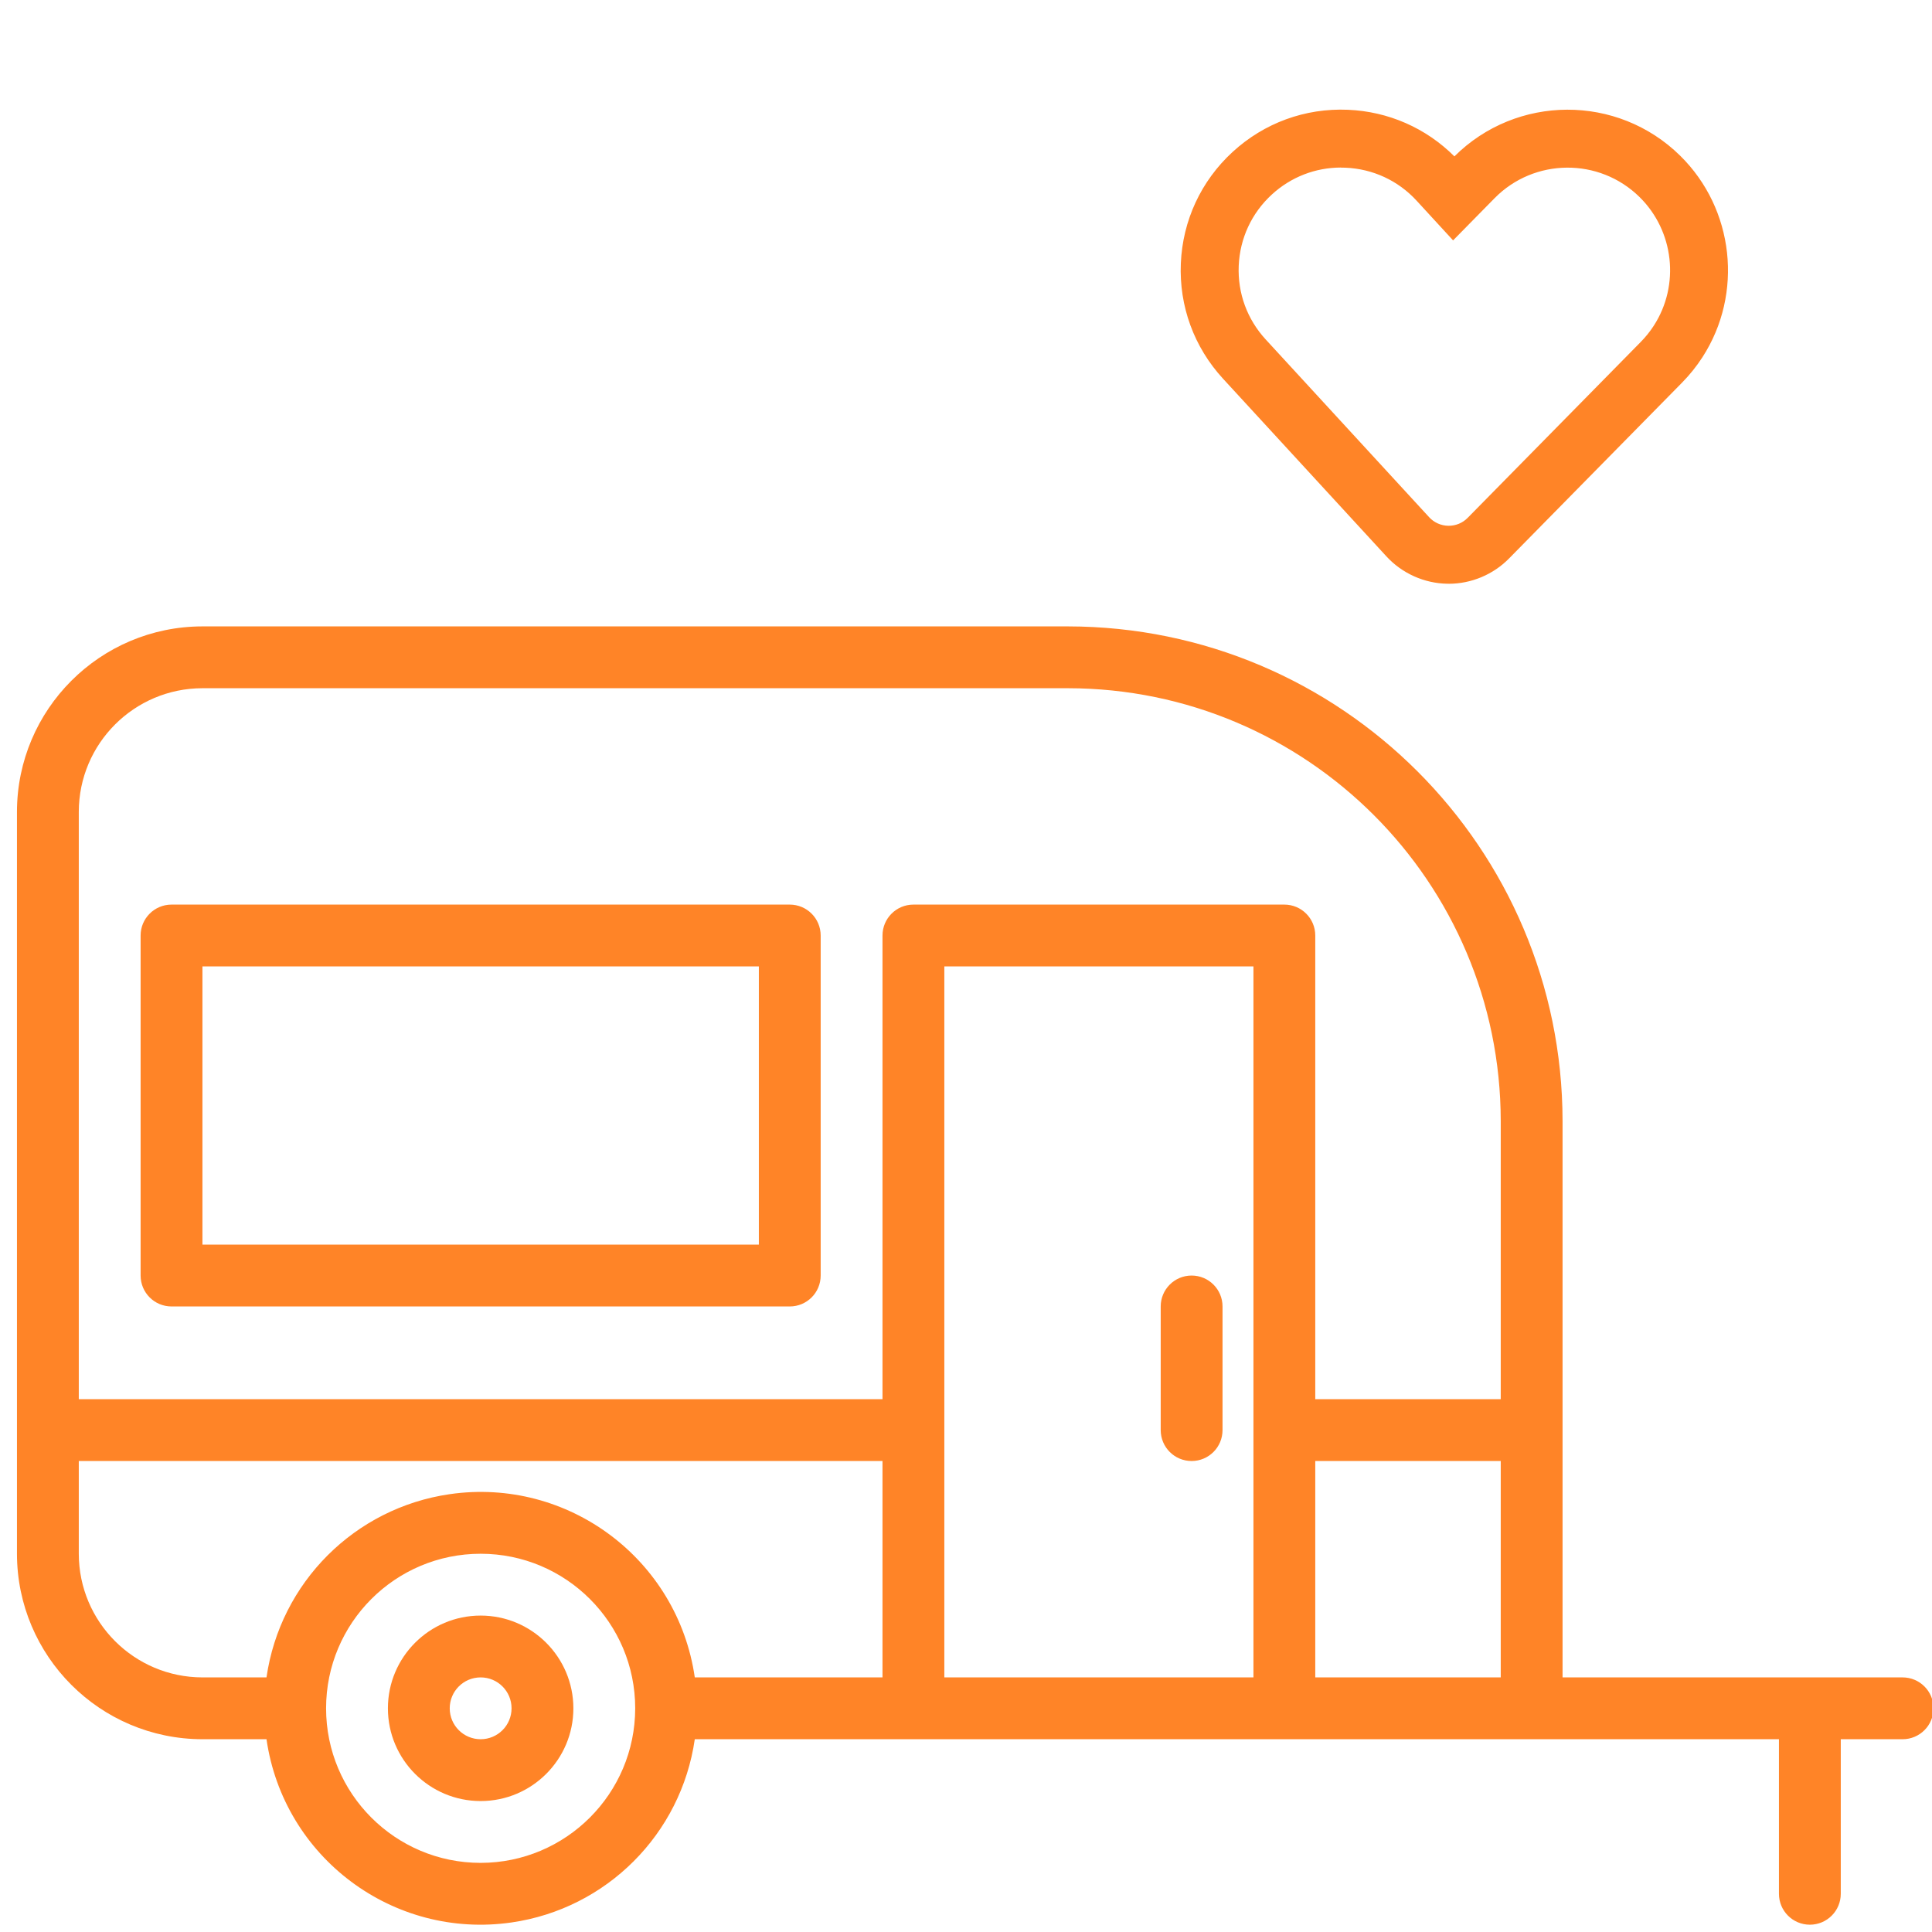 <?xml version="1.0" encoding="UTF-8"?> <svg xmlns="http://www.w3.org/2000/svg" id="a" viewBox="0 0 500 500"><defs><style>.b{fill:#ff8427;stroke-width:0px;}</style></defs><path class="b" d="M124.39,418.11c-13.25,0-24,10.75-24,24s10.75,24,24,24,24-10.75,24-24c-.01-13.25-10.75-23.99-24-24ZM124.39,450.11c-4.42,0-8-3.58-8-8s3.58-8,8-8,8,3.58,8,8c0,4.42-3.58,8-8,8Z"></path><path class="b" d="M492.39,434.11h-88v-144c-.08-70.66-57.34-127.92-128-128H52.39c-26.5.03-47.97,21.5-48,48v192c.03,26.5,21.5,47.97,48,48h16.58c4.42,30.61,32.81,51.84,63.42,47.42,24.57-3.55,43.88-22.85,47.42-47.42h280.58v40c0,4.42,3.58,8,8,8s8-3.58,8-8v-40h16c4.42,0,8-3.58,8-8s-3.58-8-8-8ZM124.39,482.11c-22.09,0-40-17.91-40-40s17.91-40,40-40,40,17.91,40,40c-.02,22.08-17.92,39.98-40,40ZM228.39,434.11h-48.58c-4.42-30.61-32.81-51.84-63.42-47.42-24.57,3.55-43.88,22.85-47.42,47.42h-16.58c-17.66-.02-31.98-14.34-32-32v-24h208v56ZM324.39,434.11h-80v-184h80v184ZM388.39,434.11h-48v-56h48v56ZM388.39,362.11h-48v-120c0-4.42-3.58-8-8-8h-96c-4.42,0-8,3.58-8,8v120H20.39v-152c.02-17.66,14.34-31.98,32-32h224c61.83.07,111.93,50.17,112,112v72Z"></path><path class="b" d="M308.39,330.11c-4.42,0-8,3.58-8,8v32c0,4.42,3.58,8,8,8s8-3.58,8-8v-32c0-4.42-3.58-8-8-8Z"></path><path class="b" d="M44.39,338.11h160c4.42,0,8-3.58,8-8v-88c0-4.42-3.58-8-8-8H44.39c-4.42,0-8,3.58-8,8v88c0,4.42,3.58,8,8,8ZM52.39,250.11h144v72H52.39v-72Z"></path><path class="b" d="M374.92,151.07c-.12,0-.24,0-.36,0-5.97-.1-11.71-2.68-15.75-7.07l-42.29-45.99c-7.51-8.17-11.39-18.77-10.92-29.85.47-11.08,5.22-21.32,13.39-28.83,8.17-7.51,18.76-11.39,29.85-10.92,10.47.44,20.19,4.71,27.56,12.06,16.09-16.02,42.21-16.14,58.43-.17,13.99,13.76,16.41,35.69,5.76,52.15h0c-1.52,2.35-3.3,4.57-5.28,6.58l-44.78,45.51c-4.1,4.17-9.77,6.54-15.61,6.54ZM347.06,43.36c-6.66,0-12.99,2.46-17.93,7-5.22,4.8-8.25,11.34-8.55,18.42-.3,7.08,2.18,13.85,6.98,19.07l42.29,45.99c1.29,1.4,3.05,2.19,4.96,2.23,1.92.02,3.69-.7,5.03-2.06l44.78-45.51c1.27-1.29,2.41-2.71,3.38-4.21h0c6.8-10.51,5.25-24.51-3.69-33.3-10.43-10.26-27.26-10.12-37.52.31l-10.73,10.91-9.43-10.26c-4.79-5.22-11.33-8.25-18.42-8.55-.38-.02-.76-.02-1.14-.02Z"></path></svg> 